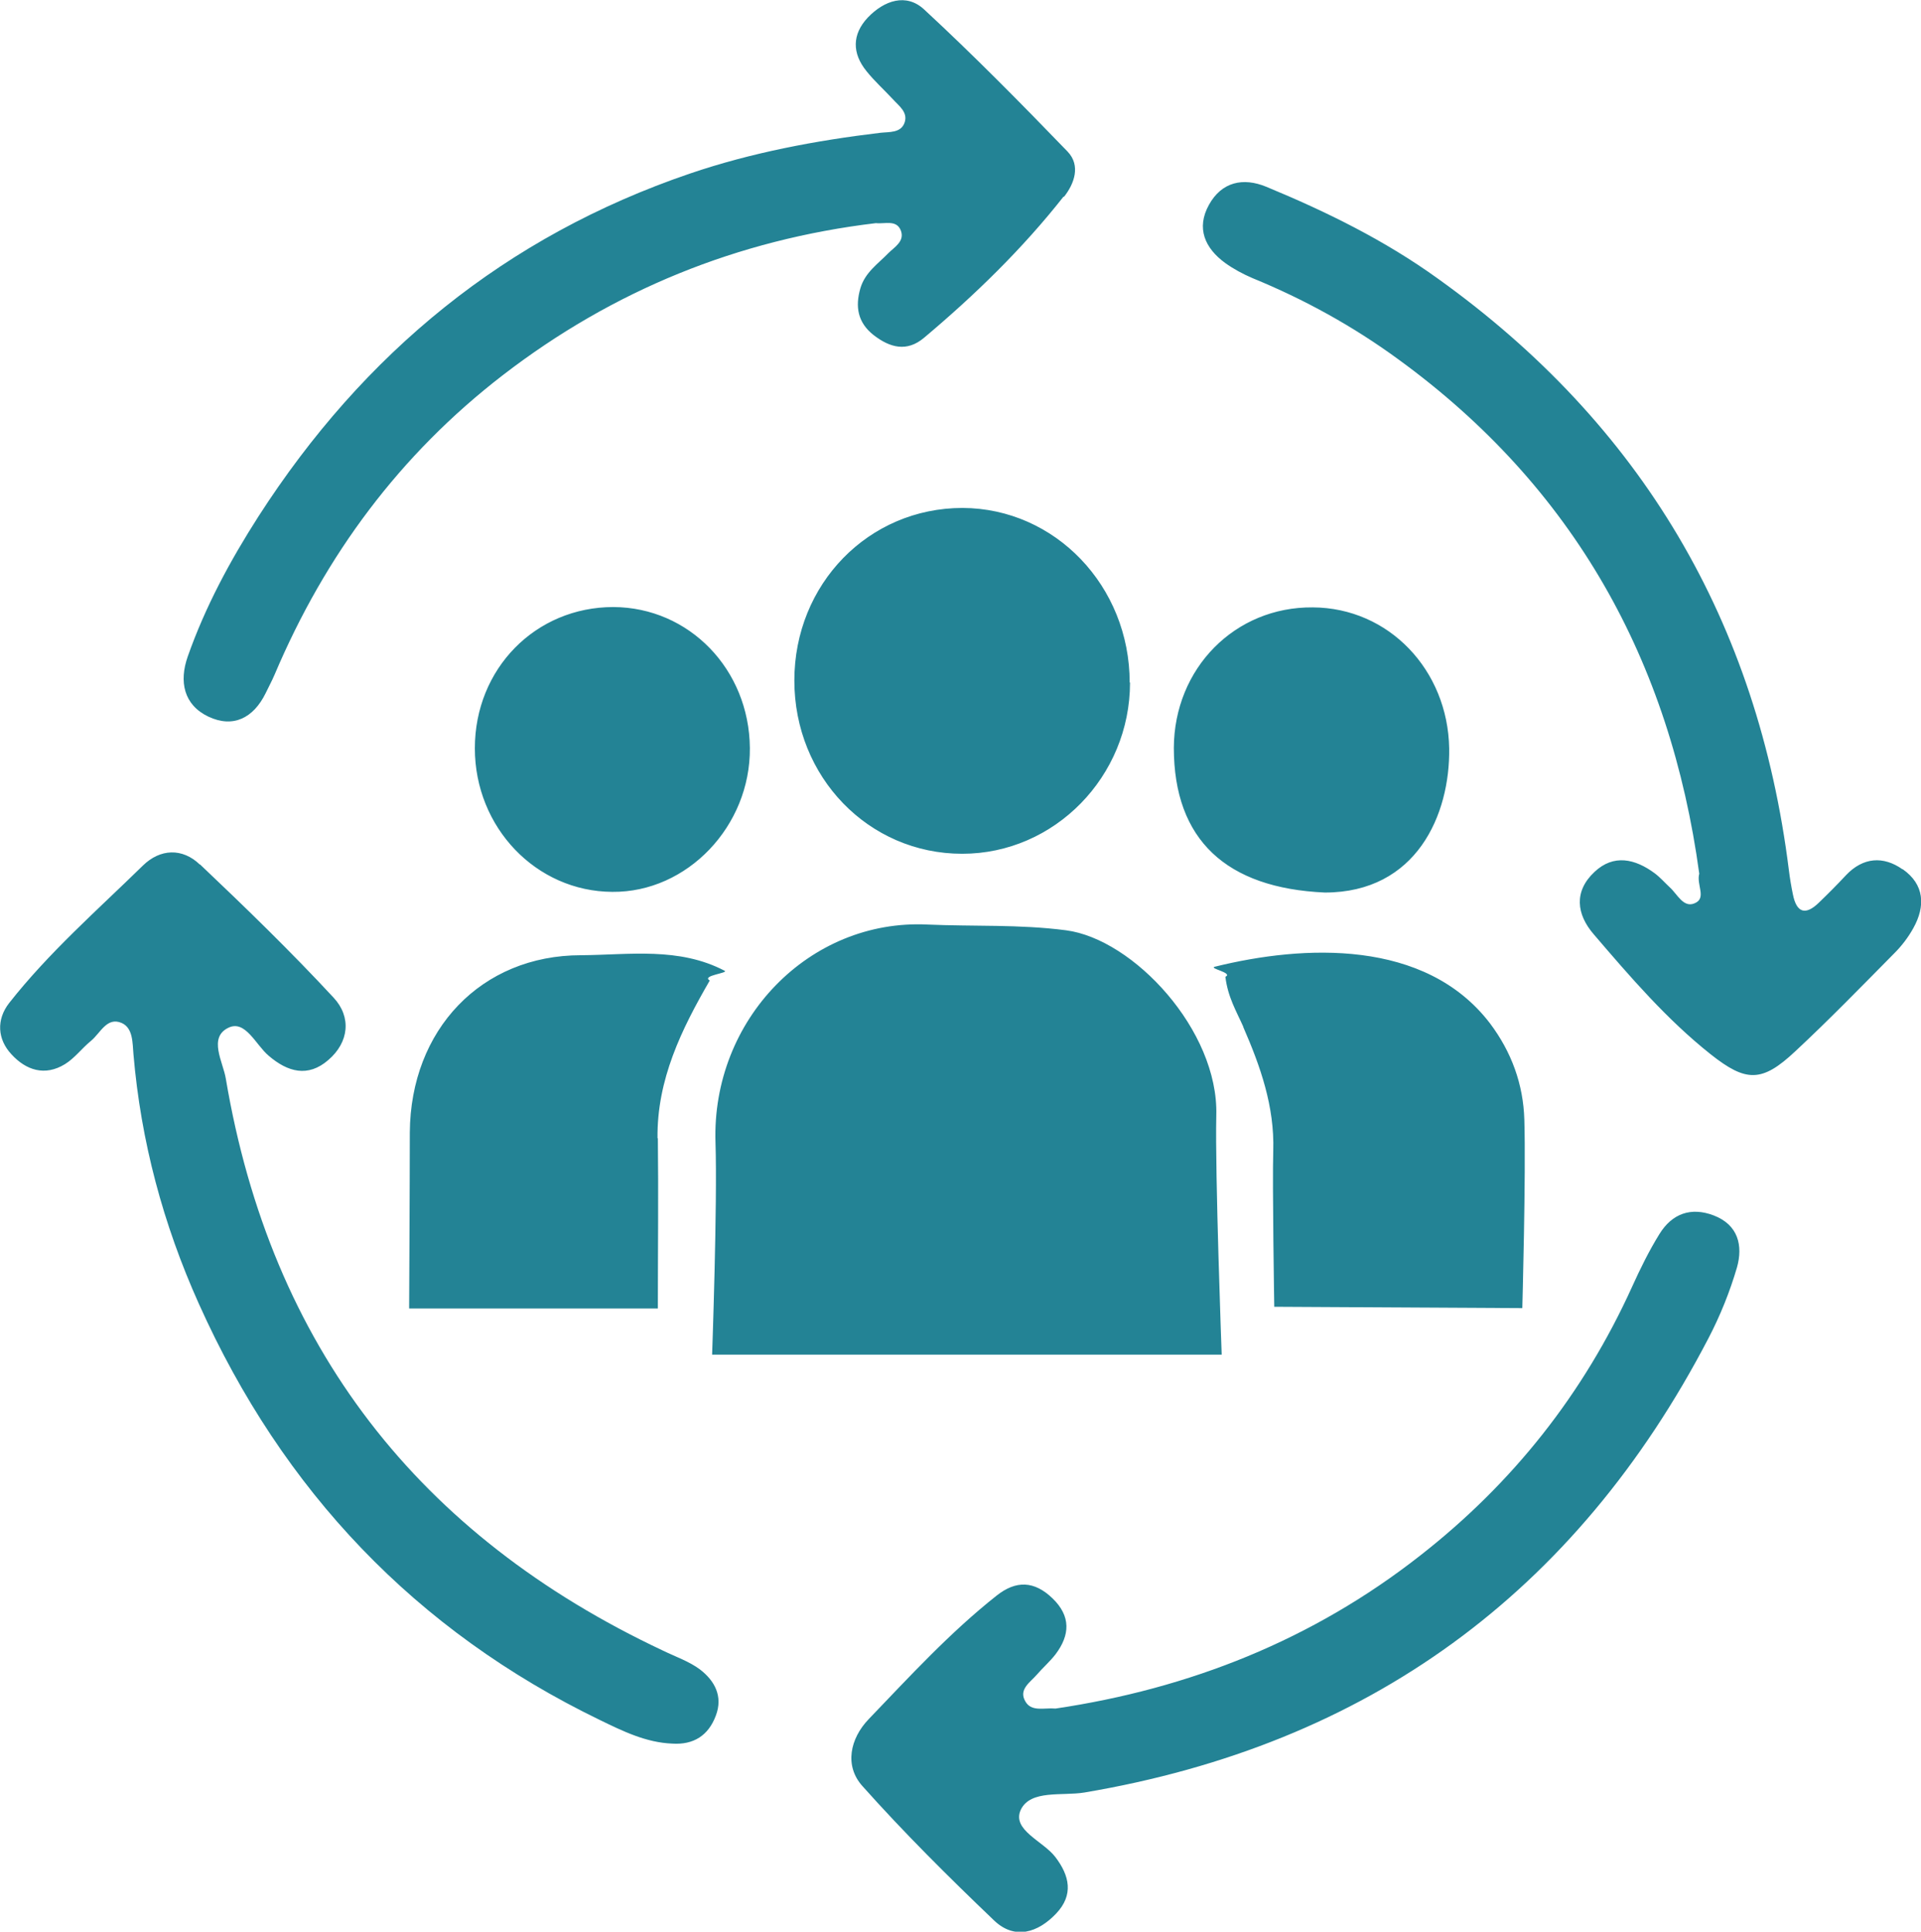 <?xml version="1.0" encoding="UTF-8"?>
<svg xmlns="http://www.w3.org/2000/svg" version="1.1" viewBox="0 0 57 57.31">
    <defs>
        <style> .cls-1 { fill: #238395; } </style>
    </defs>
    <g>
        <g id="Layer_1">
            <path class="cls-1"
                d="M25.78,51c-.56.58-.73,1.39-.19,1.99,1.24,1.39,2.56,2.7,3.91,3.99.61.58,1.3.36,1.84-.21.52-.55.4-1.12-.03-1.68-.36-.47-1.3-.8-1.02-1.4.29-.6,1.23-.4,1.89-.51,8.4-1.42,14.57-5.91,18.51-13.47.35-.67.64-1.39.85-2.11.18-.64.04-1.26-.69-1.54-.68-.26-1.24-.05-1.61.55-.31.5-.57,1.03-.81,1.56-1.44,3.18-3.55,5.84-6.29,7.98-3.2,2.51-6.85,3.95-10.82,4.54-.34-.03-.72.11-.9-.22-.2-.35.15-.56.34-.78.18-.21.39-.39.56-.61.43-.57.46-1.13-.09-1.66-.54-.52-1.08-.54-1.66-.08-1.39,1.1-2.58,2.4-3.8,3.67M36.89,30.47c.51,1.17.93,2.36.89,3.67-.03.98.03,4.63.03,4.63l7.36.04s.11-3.98.06-5.59c-.03-1.05-.38-2.01-1.02-2.86-1.92-2.51-5.53-2.33-8.16-1.68-.21.05.56.18.31.3.07.6.33,1.03.53,1.48M5.93,25.65c-.52-.5-1.18-.47-1.69.03-1.36,1.33-2.79,2.58-3.97,4.08-.38.49-.35,1.07.07,1.52.43.47.99.66,1.59.29.29-.18.5-.47.77-.69.28-.23.47-.72.91-.53.34.15.32.59.35.93.22,2.58.88,5.04,1.94,7.4,2.49,5.55,6.43,9.7,11.9,12.35.68.33,1.37.67,2.15.7.63.04,1.07-.24,1.29-.83.22-.58-.04-1.04-.47-1.37-.32-.24-.73-.38-1.1-.56-7.25-3.41-11.63-9.03-12.97-16.97-.08-.49-.53-1.22.08-1.51.5-.24.81.51,1.19.83.57.49,1.17.65,1.77.13.62-.53.69-1.28.16-1.85-1.27-1.37-2.61-2.67-3.96-3.95M19.51,33.77c-.02-1.74.71-3.23,1.55-4.68-.26-.15.57-.22.44-.29-1.36-.71-2.83-.47-4.26-.46-2.96,0-5.06,2.21-5.08,5.26,0,1.44-.02,5.22-.02,5.22h7.38c0-1.74.02-3.4,0-5.05M22.25,22.19c-.02-2.33-1.8-4.17-4.05-4.18-2.31,0-4.11,1.83-4.11,4.19,0,2.35,1.82,4.25,4.08,4.26,2.22.02,4.1-1.95,4.08-4.27M31.57,5.84c.31-.39.5-.93.11-1.34-1.39-1.44-2.79-2.86-4.26-4.22-.53-.49-1.18-.27-1.67.24-.47.5-.47,1.06-.04,1.59.24.3.52.55.78.83.18.2.46.39.35.7-.11.31-.45.27-.72.3-1.92.23-3.83.59-5.65,1.21-5.46,1.86-9.68,5.32-12.8,10.17-.84,1.31-1.58,2.68-2.1,4.16-.26.74-.12,1.43.61,1.78.74.35,1.34.04,1.7-.69.09-.19.19-.37.27-.56,1.5-3.54,3.72-6.53,6.77-8.88,3.27-2.52,6.97-4.02,11.07-4.51.27.03.61-.11.74.22.12.32-.19.49-.37.67-.31.32-.69.57-.83,1.04-.16.55-.08,1.02.39,1.39.49.38.99.51,1.5.08,1.51-1.27,2.92-2.64,4.14-4.19M33.52,20.25c0-2.86-2.21-5.17-4.96-5.18-2.79,0-4.99,2.26-4.99,5.12s2.2,5.14,4.98,5.14c2.74,0,4.98-2.29,4.98-5.08M36.09,33.09c.07-2.52-2.46-5.23-4.46-5.49-1.38-.18-2.74-.11-4.11-.17-3.5-.17-6.41,2.82-6.29,6.47.06,1.79-.1,6.29-.1,6.29h15.12s-.2-5.41-.16-7.09M34.83,22.18c0,2.74,1.56,4.17,4.48,4.3,2.72,0,3.72-2.31,3.69-4.28-.04-2.32-1.79-4.17-4.05-4.18-2.31-.02-4.11,1.81-4.12,4.17M56.45,25.79c-.57-.4-1.17-.36-1.68.18-.26.28-.53.55-.8.81-.39.38-.66.31-.77-.24-.05-.24-.09-.48-.12-.72-.92-7.37-4.38-13.23-10.41-17.55-1.58-1.14-3.31-1.99-5.1-2.73-.68-.28-1.32-.15-1.7.54-.38.69-.12,1.28.48,1.72.25.18.53.33.81.45,1.54.63,2.99,1.43,4.33,2.41,5.21,3.79,8.07,8.95,8.93,15.26-.09.33.23.73-.14.88-.33.14-.51-.27-.73-.47-.15-.14-.29-.3-.45-.42-.58-.43-1.22-.58-1.79-.04-.61.57-.54,1.25-.02,1.85,1.08,1.26,2.16,2.52,3.47,3.56,1.05.83,1.52.84,2.51-.09,1.01-.94,1.97-1.93,2.94-2.91.22-.22.41-.47.56-.74.37-.66.33-1.3-.31-1.75"></path>
        </g>
    </g>
</svg> 